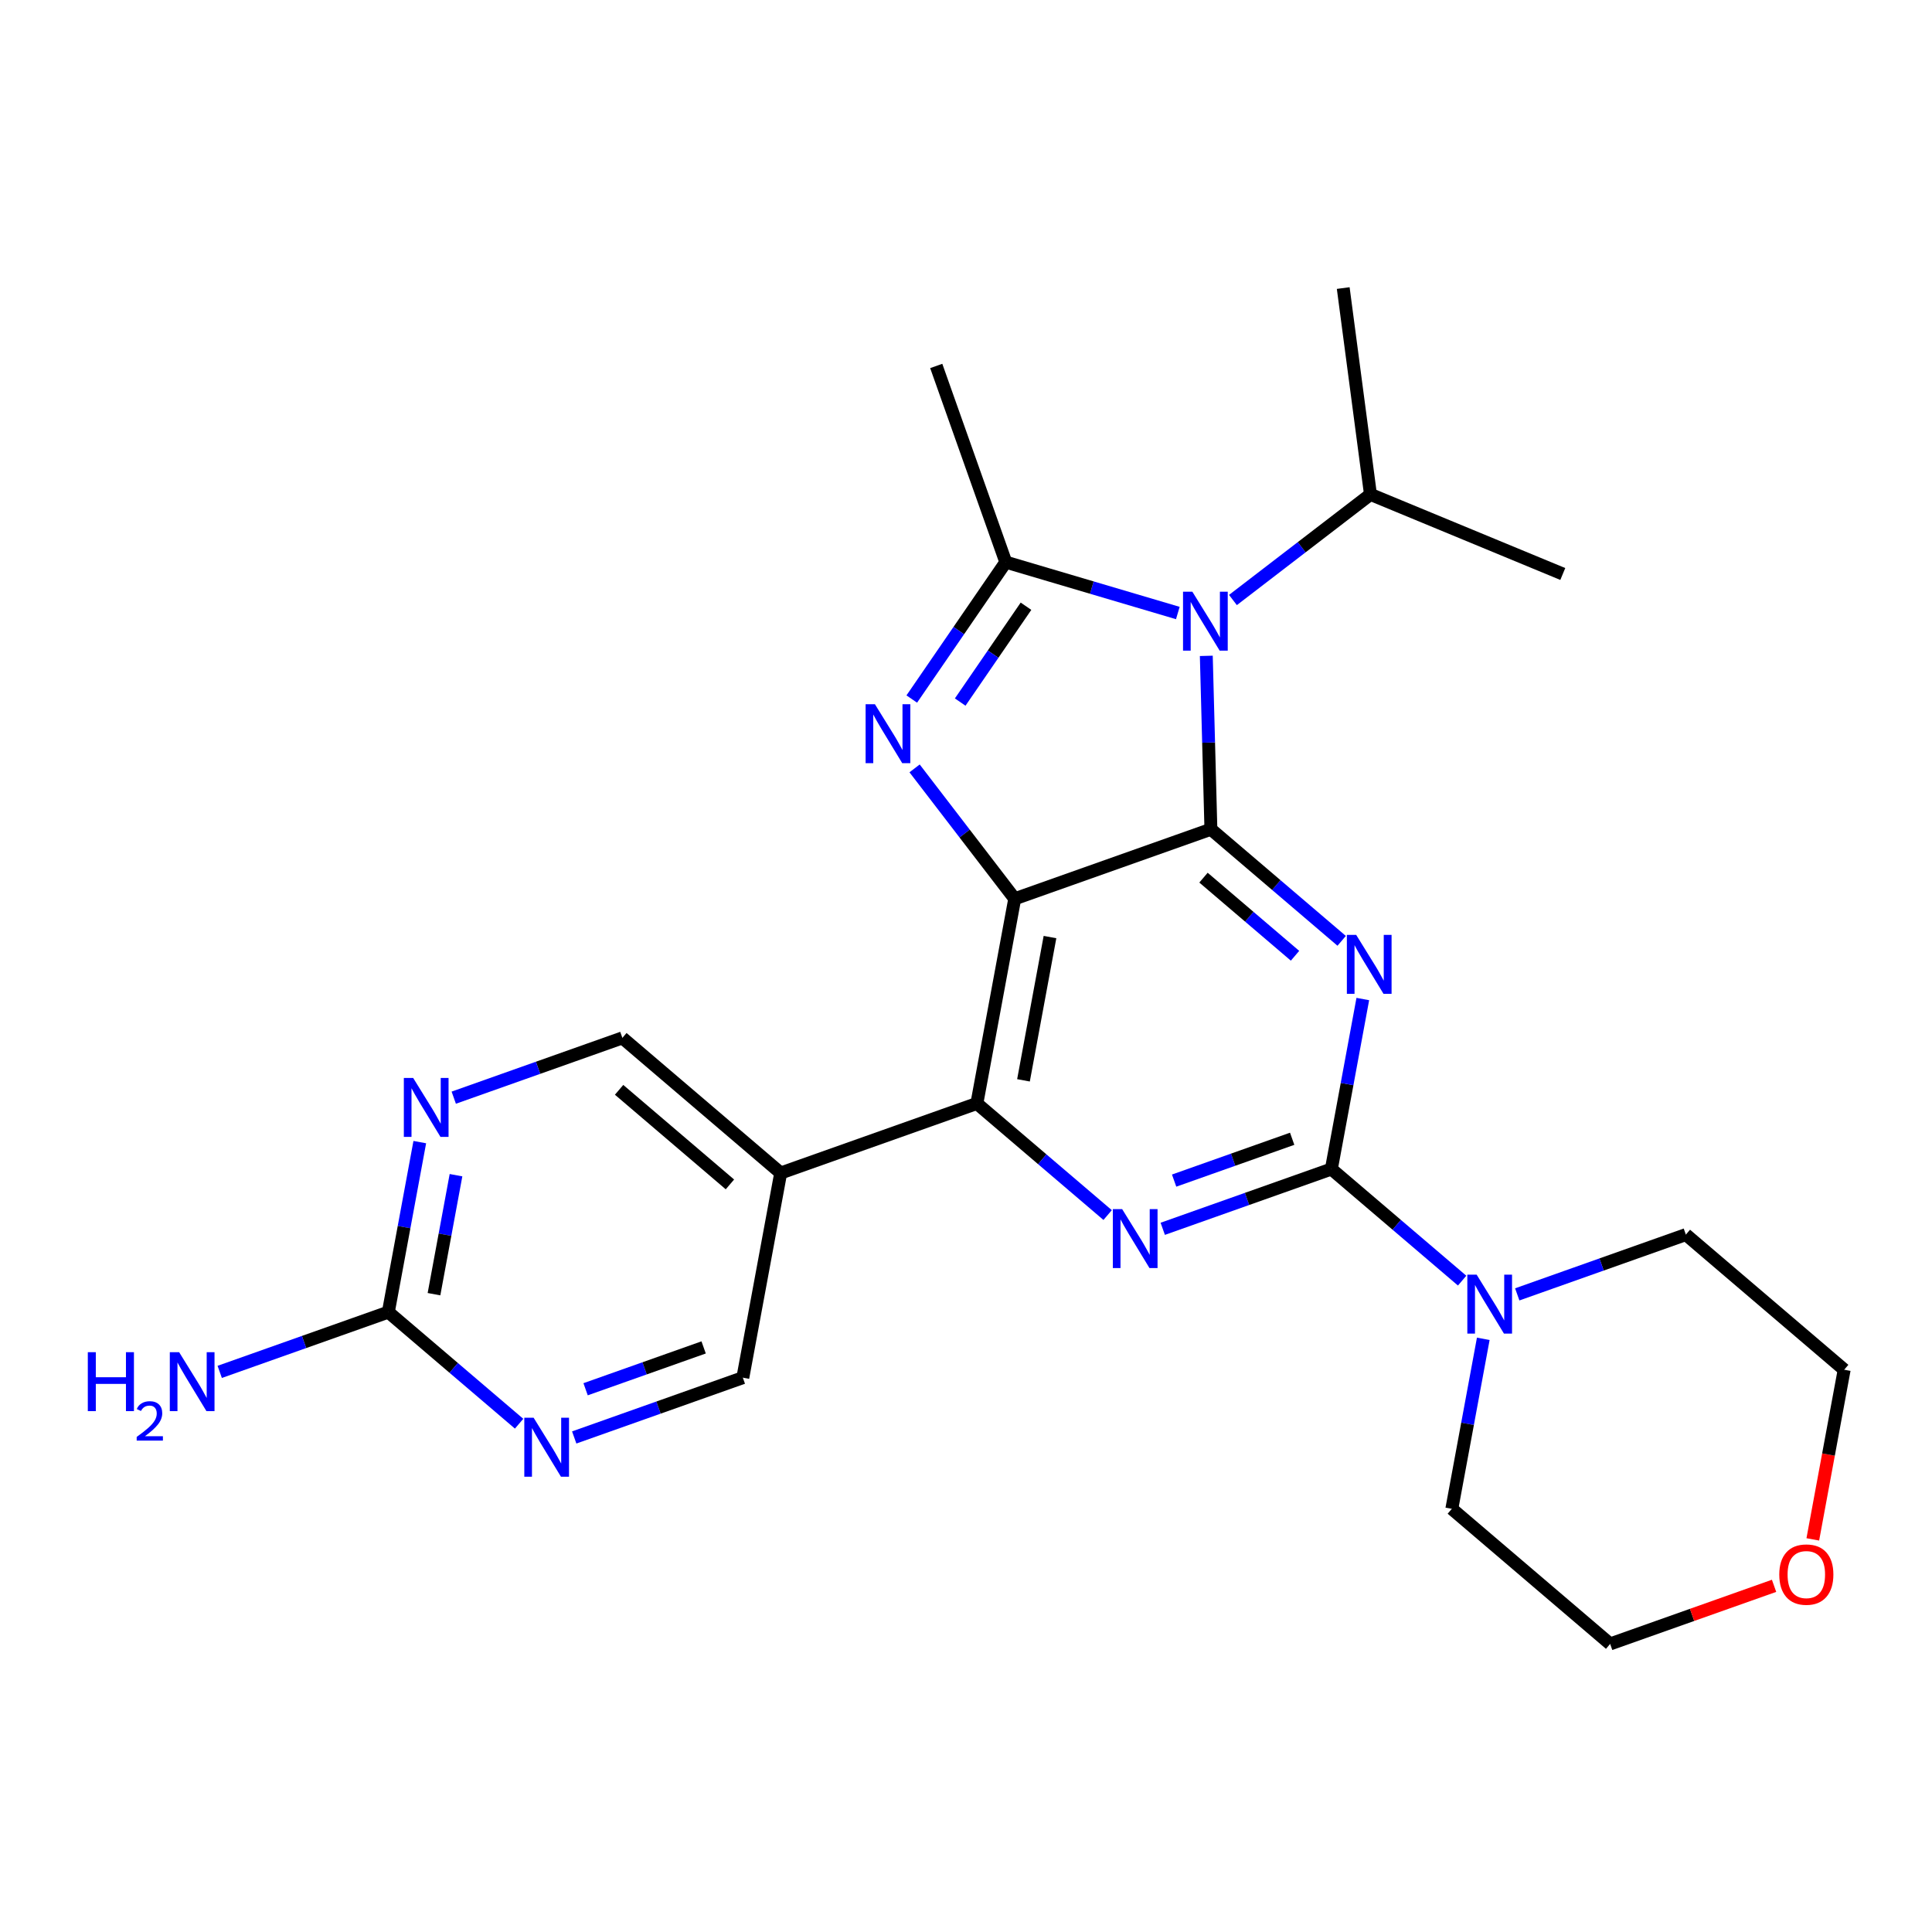 <?xml version='1.0' encoding='iso-8859-1'?>
<svg version='1.1' baseProfile='full'
              xmlns='http://www.w3.org/2000/svg'
                      xmlns:rdkit='http://www.rdkit.org/xml'
                      xmlns:xlink='http://www.w3.org/1999/xlink'
                  xml:space='preserve'
width='300px' height='300px' viewBox='0 0 300 300'>
<!-- END OF HEADER -->
<rect style='opacity:1.0;fill:#FFFFFF;stroke:none' width='300' height='300' x='0' y='0'> </rect>
<rect style='opacity:1.0;fill:#FFFFFF;stroke:none' width='300' height='300' x='0' y='0'> </rect>
<path class='bond-0 atom-0 atom-1' d='M 145.379,56.826 L 156.179,87.288' style='fill:none;fill-rule:evenodd;stroke:#000000;stroke-width:2.0px;stroke-linecap:butt;stroke-linejoin:miter;stroke-opacity:1' />
<path class='bond-1 atom-1 atom-2' d='M 156.179,87.288 L 148.879,97.917' style='fill:none;fill-rule:evenodd;stroke:#000000;stroke-width:2.0px;stroke-linecap:butt;stroke-linejoin:miter;stroke-opacity:1' />
<path class='bond-1 atom-1 atom-2' d='M 148.879,97.917 L 141.58,108.546' style='fill:none;fill-rule:evenodd;stroke:#0000FF;stroke-width:2.0px;stroke-linecap:butt;stroke-linejoin:miter;stroke-opacity:1' />
<path class='bond-1 atom-1 atom-2' d='M 159.317,94.136 L 154.208,101.576' style='fill:none;fill-rule:evenodd;stroke:#000000;stroke-width:2.0px;stroke-linecap:butt;stroke-linejoin:miter;stroke-opacity:1' />
<path class='bond-1 atom-1 atom-2' d='M 154.208,101.576 L 149.098,109.016' style='fill:none;fill-rule:evenodd;stroke:#0000FF;stroke-width:2.0px;stroke-linecap:butt;stroke-linejoin:miter;stroke-opacity:1' />
<path class='bond-25 atom-22 atom-1' d='M 182.892,95.19 L 169.535,91.239' style='fill:none;fill-rule:evenodd;stroke:#0000FF;stroke-width:2.0px;stroke-linecap:butt;stroke-linejoin:miter;stroke-opacity:1' />
<path class='bond-25 atom-22 atom-1' d='M 169.535,91.239 L 156.179,87.288' style='fill:none;fill-rule:evenodd;stroke:#000000;stroke-width:2.0px;stroke-linecap:butt;stroke-linejoin:miter;stroke-opacity:1' />
<path class='bond-2 atom-2 atom-3' d='M 142.017,119.315 L 149.792,129.439' style='fill:none;fill-rule:evenodd;stroke:#0000FF;stroke-width:2.0px;stroke-linecap:butt;stroke-linejoin:miter;stroke-opacity:1' />
<path class='bond-2 atom-2 atom-3' d='M 149.792,129.439 L 157.566,139.564' style='fill:none;fill-rule:evenodd;stroke:#000000;stroke-width:2.0px;stroke-linecap:butt;stroke-linejoin:miter;stroke-opacity:1' />
<path class='bond-3 atom-3 atom-4' d='M 157.566,139.564 L 151.688,171.345' style='fill:none;fill-rule:evenodd;stroke:#000000;stroke-width:2.0px;stroke-linecap:butt;stroke-linejoin:miter;stroke-opacity:1' />
<path class='bond-3 atom-3 atom-4' d='M 163.041,145.507 L 158.926,167.754' style='fill:none;fill-rule:evenodd;stroke:#000000;stroke-width:2.0px;stroke-linecap:butt;stroke-linejoin:miter;stroke-opacity:1' />
<path class='bond-26 atom-21 atom-3' d='M 188.028,128.765 L 157.566,139.564' style='fill:none;fill-rule:evenodd;stroke:#000000;stroke-width:2.0px;stroke-linecap:butt;stroke-linejoin:miter;stroke-opacity:1' />
<path class='bond-4 atom-4 atom-5' d='M 151.688,171.345 L 121.226,182.145' style='fill:none;fill-rule:evenodd;stroke:#000000;stroke-width:2.0px;stroke-linecap:butt;stroke-linejoin:miter;stroke-opacity:1' />
<path class='bond-11 atom-4 atom-12' d='M 151.688,171.345 L 161.84,180.01' style='fill:none;fill-rule:evenodd;stroke:#000000;stroke-width:2.0px;stroke-linecap:butt;stroke-linejoin:miter;stroke-opacity:1' />
<path class='bond-11 atom-4 atom-12' d='M 161.84,180.01 L 171.993,188.674' style='fill:none;fill-rule:evenodd;stroke:#0000FF;stroke-width:2.0px;stroke-linecap:butt;stroke-linejoin:miter;stroke-opacity:1' />
<path class='bond-5 atom-5 atom-6' d='M 121.226,182.145 L 96.642,161.163' style='fill:none;fill-rule:evenodd;stroke:#000000;stroke-width:2.0px;stroke-linecap:butt;stroke-linejoin:miter;stroke-opacity:1' />
<path class='bond-5 atom-5 atom-6' d='M 113.342,183.914 L 96.133,169.227' style='fill:none;fill-rule:evenodd;stroke:#000000;stroke-width:2.0px;stroke-linecap:butt;stroke-linejoin:miter;stroke-opacity:1' />
<path class='bond-27 atom-11 atom-5' d='M 115.347,213.925 L 121.226,182.145' style='fill:none;fill-rule:evenodd;stroke:#000000;stroke-width:2.0px;stroke-linecap:butt;stroke-linejoin:miter;stroke-opacity:1' />
<path class='bond-6 atom-6 atom-7' d='M 96.642,161.163 L 83.55,165.805' style='fill:none;fill-rule:evenodd;stroke:#000000;stroke-width:2.0px;stroke-linecap:butt;stroke-linejoin:miter;stroke-opacity:1' />
<path class='bond-6 atom-6 atom-7' d='M 83.55,165.805 L 70.459,170.446' style='fill:none;fill-rule:evenodd;stroke:#0000FF;stroke-width:2.0px;stroke-linecap:butt;stroke-linejoin:miter;stroke-opacity:1' />
<path class='bond-7 atom-7 atom-8' d='M 65.184,177.347 L 62.743,190.546' style='fill:none;fill-rule:evenodd;stroke:#0000FF;stroke-width:2.0px;stroke-linecap:butt;stroke-linejoin:miter;stroke-opacity:1' />
<path class='bond-7 atom-7 atom-8' d='M 62.743,190.546 L 60.301,203.744' style='fill:none;fill-rule:evenodd;stroke:#000000;stroke-width:2.0px;stroke-linecap:butt;stroke-linejoin:miter;stroke-opacity:1' />
<path class='bond-7 atom-7 atom-8' d='M 70.808,182.483 L 69.099,191.721' style='fill:none;fill-rule:evenodd;stroke:#0000FF;stroke-width:2.0px;stroke-linecap:butt;stroke-linejoin:miter;stroke-opacity:1' />
<path class='bond-7 atom-7 atom-8' d='M 69.099,191.721 L 67.39,200.96' style='fill:none;fill-rule:evenodd;stroke:#000000;stroke-width:2.0px;stroke-linecap:butt;stroke-linejoin:miter;stroke-opacity:1' />
<path class='bond-8 atom-8 atom-9' d='M 60.301,203.744 L 47.21,208.385' style='fill:none;fill-rule:evenodd;stroke:#000000;stroke-width:2.0px;stroke-linecap:butt;stroke-linejoin:miter;stroke-opacity:1' />
<path class='bond-8 atom-8 atom-9' d='M 47.21,208.385 L 34.118,213.026' style='fill:none;fill-rule:evenodd;stroke:#0000FF;stroke-width:2.0px;stroke-linecap:butt;stroke-linejoin:miter;stroke-opacity:1' />
<path class='bond-9 atom-8 atom-10' d='M 60.301,203.744 L 70.454,212.408' style='fill:none;fill-rule:evenodd;stroke:#000000;stroke-width:2.0px;stroke-linecap:butt;stroke-linejoin:miter;stroke-opacity:1' />
<path class='bond-9 atom-8 atom-10' d='M 70.454,212.408 L 80.606,221.073' style='fill:none;fill-rule:evenodd;stroke:#0000FF;stroke-width:2.0px;stroke-linecap:butt;stroke-linejoin:miter;stroke-opacity:1' />
<path class='bond-10 atom-10 atom-11' d='M 89.164,223.208 L 102.256,218.567' style='fill:none;fill-rule:evenodd;stroke:#0000FF;stroke-width:2.0px;stroke-linecap:butt;stroke-linejoin:miter;stroke-opacity:1' />
<path class='bond-10 atom-10 atom-11' d='M 102.256,218.567 L 115.347,213.925' style='fill:none;fill-rule:evenodd;stroke:#000000;stroke-width:2.0px;stroke-linecap:butt;stroke-linejoin:miter;stroke-opacity:1' />
<path class='bond-10 atom-10 atom-11' d='M 90.932,215.723 L 100.096,212.474' style='fill:none;fill-rule:evenodd;stroke:#0000FF;stroke-width:2.0px;stroke-linecap:butt;stroke-linejoin:miter;stroke-opacity:1' />
<path class='bond-10 atom-10 atom-11' d='M 100.096,212.474 L 109.26,209.225' style='fill:none;fill-rule:evenodd;stroke:#000000;stroke-width:2.0px;stroke-linecap:butt;stroke-linejoin:miter;stroke-opacity:1' />
<path class='bond-12 atom-12 atom-13' d='M 180.551,190.809 L 193.642,186.168' style='fill:none;fill-rule:evenodd;stroke:#0000FF;stroke-width:2.0px;stroke-linecap:butt;stroke-linejoin:miter;stroke-opacity:1' />
<path class='bond-12 atom-12 atom-13' d='M 193.642,186.168 L 206.734,181.527' style='fill:none;fill-rule:evenodd;stroke:#000000;stroke-width:2.0px;stroke-linecap:butt;stroke-linejoin:miter;stroke-opacity:1' />
<path class='bond-12 atom-12 atom-13' d='M 182.318,183.324 L 191.482,180.076' style='fill:none;fill-rule:evenodd;stroke:#0000FF;stroke-width:2.0px;stroke-linecap:butt;stroke-linejoin:miter;stroke-opacity:1' />
<path class='bond-12 atom-12 atom-13' d='M 191.482,180.076 L 200.647,176.827' style='fill:none;fill-rule:evenodd;stroke:#000000;stroke-width:2.0px;stroke-linecap:butt;stroke-linejoin:miter;stroke-opacity:1' />
<path class='bond-13 atom-13 atom-14' d='M 206.734,181.527 L 216.886,190.191' style='fill:none;fill-rule:evenodd;stroke:#000000;stroke-width:2.0px;stroke-linecap:butt;stroke-linejoin:miter;stroke-opacity:1' />
<path class='bond-13 atom-13 atom-14' d='M 216.886,190.191 L 227.039,198.856' style='fill:none;fill-rule:evenodd;stroke:#0000FF;stroke-width:2.0px;stroke-linecap:butt;stroke-linejoin:miter;stroke-opacity:1' />
<path class='bond-19 atom-13 atom-20' d='M 206.734,181.527 L 209.175,168.329' style='fill:none;fill-rule:evenodd;stroke:#000000;stroke-width:2.0px;stroke-linecap:butt;stroke-linejoin:miter;stroke-opacity:1' />
<path class='bond-19 atom-13 atom-20' d='M 209.175,168.329 L 211.616,155.13' style='fill:none;fill-rule:evenodd;stroke:#0000FF;stroke-width:2.0px;stroke-linecap:butt;stroke-linejoin:miter;stroke-opacity:1' />
<path class='bond-14 atom-14 atom-15' d='M 230.322,207.892 L 227.881,221.091' style='fill:none;fill-rule:evenodd;stroke:#0000FF;stroke-width:2.0px;stroke-linecap:butt;stroke-linejoin:miter;stroke-opacity:1' />
<path class='bond-14 atom-14 atom-15' d='M 227.881,221.091 L 225.439,234.289' style='fill:none;fill-rule:evenodd;stroke:#000000;stroke-width:2.0px;stroke-linecap:butt;stroke-linejoin:miter;stroke-opacity:1' />
<path class='bond-28 atom-19 atom-14' d='M 261.78,191.708 L 248.688,196.35' style='fill:none;fill-rule:evenodd;stroke:#000000;stroke-width:2.0px;stroke-linecap:butt;stroke-linejoin:miter;stroke-opacity:1' />
<path class='bond-28 atom-19 atom-14' d='M 248.688,196.35 L 235.597,200.991' style='fill:none;fill-rule:evenodd;stroke:#0000FF;stroke-width:2.0px;stroke-linecap:butt;stroke-linejoin:miter;stroke-opacity:1' />
<path class='bond-15 atom-15 atom-16' d='M 225.439,234.289 L 250.023,255.27' style='fill:none;fill-rule:evenodd;stroke:#000000;stroke-width:2.0px;stroke-linecap:butt;stroke-linejoin:miter;stroke-opacity:1' />
<path class='bond-16 atom-16 atom-17' d='M 250.023,255.27 L 262.749,250.758' style='fill:none;fill-rule:evenodd;stroke:#000000;stroke-width:2.0px;stroke-linecap:butt;stroke-linejoin:miter;stroke-opacity:1' />
<path class='bond-16 atom-16 atom-17' d='M 262.749,250.758 L 275.476,246.246' style='fill:none;fill-rule:evenodd;stroke:#FF0000;stroke-width:2.0px;stroke-linecap:butt;stroke-linejoin:miter;stroke-opacity:1' />
<path class='bond-17 atom-17 atom-18' d='M 281.491,239.034 L 283.927,225.862' style='fill:none;fill-rule:evenodd;stroke:#FF0000;stroke-width:2.0px;stroke-linecap:butt;stroke-linejoin:miter;stroke-opacity:1' />
<path class='bond-17 atom-17 atom-18' d='M 283.927,225.862 L 286.364,212.69' style='fill:none;fill-rule:evenodd;stroke:#000000;stroke-width:2.0px;stroke-linecap:butt;stroke-linejoin:miter;stroke-opacity:1' />
<path class='bond-18 atom-18 atom-19' d='M 286.364,212.69 L 261.78,191.708' style='fill:none;fill-rule:evenodd;stroke:#000000;stroke-width:2.0px;stroke-linecap:butt;stroke-linejoin:miter;stroke-opacity:1' />
<path class='bond-20 atom-20 atom-21' d='M 208.333,146.094 L 198.181,137.429' style='fill:none;fill-rule:evenodd;stroke:#0000FF;stroke-width:2.0px;stroke-linecap:butt;stroke-linejoin:miter;stroke-opacity:1' />
<path class='bond-20 atom-20 atom-21' d='M 198.181,137.429 L 188.028,128.765' style='fill:none;fill-rule:evenodd;stroke:#000000;stroke-width:2.0px;stroke-linecap:butt;stroke-linejoin:miter;stroke-opacity:1' />
<path class='bond-20 atom-20 atom-21' d='M 201.091,148.411 L 193.985,142.346' style='fill:none;fill-rule:evenodd;stroke:#0000FF;stroke-width:2.0px;stroke-linecap:butt;stroke-linejoin:miter;stroke-opacity:1' />
<path class='bond-20 atom-20 atom-21' d='M 193.985,142.346 L 186.878,136.281' style='fill:none;fill-rule:evenodd;stroke:#000000;stroke-width:2.0px;stroke-linecap:butt;stroke-linejoin:miter;stroke-opacity:1' />
<path class='bond-21 atom-21 atom-22' d='M 188.028,128.765 L 187.671,115.303' style='fill:none;fill-rule:evenodd;stroke:#000000;stroke-width:2.0px;stroke-linecap:butt;stroke-linejoin:miter;stroke-opacity:1' />
<path class='bond-21 atom-21 atom-22' d='M 187.671,115.303 L 187.314,101.841' style='fill:none;fill-rule:evenodd;stroke:#0000FF;stroke-width:2.0px;stroke-linecap:butt;stroke-linejoin:miter;stroke-opacity:1' />
<path class='bond-22 atom-22 atom-23' d='M 191.45,93.17 L 202.127,84.971' style='fill:none;fill-rule:evenodd;stroke:#0000FF;stroke-width:2.0px;stroke-linecap:butt;stroke-linejoin:miter;stroke-opacity:1' />
<path class='bond-22 atom-22 atom-23' d='M 202.127,84.971 L 212.805,76.772' style='fill:none;fill-rule:evenodd;stroke:#000000;stroke-width:2.0px;stroke-linecap:butt;stroke-linejoin:miter;stroke-opacity:1' />
<path class='bond-23 atom-23 atom-24' d='M 212.805,76.772 L 242.669,89.129' style='fill:none;fill-rule:evenodd;stroke:#000000;stroke-width:2.0px;stroke-linecap:butt;stroke-linejoin:miter;stroke-opacity:1' />
<path class='bond-24 atom-23 atom-25' d='M 212.805,76.772 L 208.575,44.73' style='fill:none;fill-rule:evenodd;stroke:#000000;stroke-width:2.0px;stroke-linecap:butt;stroke-linejoin:miter;stroke-opacity:1' />
<path  class='atom-2' d='M 135.859 109.354
L 138.858 114.202
Q 139.155 114.68, 139.634 115.546
Q 140.112 116.412, 140.138 116.464
L 140.138 109.354
L 141.353 109.354
L 141.353 118.507
L 140.099 118.507
L 136.88 113.206
Q 136.505 112.586, 136.104 111.875
Q 135.717 111.164, 135.6 110.944
L 135.6 118.507
L 134.411 118.507
L 134.411 109.354
L 135.859 109.354
' fill='#0000FF'/>
<path  class='atom-7' d='M 64.157 167.386
L 67.156 172.234
Q 67.453 172.713, 67.931 173.579
Q 68.41 174.445, 68.436 174.497
L 68.436 167.386
L 69.651 167.386
L 69.651 176.539
L 68.397 176.539
L 65.178 171.239
Q 64.803 170.618, 64.402 169.907
Q 64.014 169.196, 63.898 168.977
L 63.898 176.539
L 62.709 176.539
L 62.709 167.386
L 64.157 167.386
' fill='#0000FF'/>
<path  class='atom-9' d='M 13.636 209.967
L 14.877 209.967
L 14.877 213.858
L 19.557 213.858
L 19.557 209.967
L 20.798 209.967
L 20.798 219.12
L 19.557 219.12
L 19.557 214.892
L 14.877 214.892
L 14.877 219.12
L 13.636 219.12
L 13.636 209.967
' fill='#0000FF'/>
<path  class='atom-9' d='M 21.242 218.799
Q 21.464 218.227, 21.993 217.911
Q 22.522 217.587, 23.256 217.587
Q 24.169 217.587, 24.681 218.082
Q 25.193 218.577, 25.193 219.456
Q 25.193 220.352, 24.527 221.188
Q 23.87 222.024, 22.505 223.014
L 25.295 223.014
L 25.295 223.696
L 21.225 223.696
L 21.225 223.125
Q 22.351 222.323, 23.017 221.725
Q 23.691 221.128, 24.015 220.59
Q 24.339 220.053, 24.339 219.498
Q 24.339 218.918, 24.049 218.594
Q 23.759 218.27, 23.256 218.27
Q 22.769 218.27, 22.445 218.466
Q 22.121 218.662, 21.891 219.097
L 21.242 218.799
' fill='#0000FF'/>
<path  class='atom-9' d='M 27.816 209.967
L 30.815 214.815
Q 31.113 215.293, 31.591 216.159
Q 32.069 217.025, 32.095 217.077
L 32.095 209.967
L 33.31 209.967
L 33.31 219.12
L 32.056 219.12
L 28.837 213.819
Q 28.462 213.199, 28.062 212.488
Q 27.674 211.777, 27.557 211.557
L 27.557 219.12
L 26.368 219.12
L 26.368 209.967
L 27.816 209.967
' fill='#0000FF'/>
<path  class='atom-10' d='M 82.862 220.148
L 85.861 224.996
Q 86.159 225.475, 86.637 226.341
Q 87.115 227.207, 87.141 227.259
L 87.141 220.148
L 88.356 220.148
L 88.356 229.301
L 87.102 229.301
L 83.883 224.001
Q 83.508 223.38, 83.108 222.669
Q 82.72 221.958, 82.603 221.739
L 82.603 229.301
L 81.414 229.301
L 81.414 220.148
L 82.862 220.148
' fill='#0000FF'/>
<path  class='atom-12' d='M 174.248 187.75
L 177.248 192.598
Q 177.545 193.076, 178.023 193.942
Q 178.502 194.808, 178.528 194.86
L 178.528 187.75
L 179.743 187.75
L 179.743 196.903
L 178.489 196.903
L 175.27 191.602
Q 174.895 190.982, 174.494 190.271
Q 174.106 189.56, 173.99 189.34
L 173.99 196.903
L 172.801 196.903
L 172.801 187.75
L 174.248 187.75
' fill='#0000FF'/>
<path  class='atom-14' d='M 229.294 197.931
L 232.294 202.779
Q 232.591 203.258, 233.069 204.124
Q 233.548 204.99, 233.574 205.042
L 233.574 197.931
L 234.789 197.931
L 234.789 207.084
L 233.535 207.084
L 230.316 201.784
Q 229.941 201.163, 229.54 200.452
Q 229.152 199.741, 229.036 199.522
L 229.036 207.084
L 227.847 207.084
L 227.847 197.931
L 229.294 197.931
' fill='#0000FF'/>
<path  class='atom-17' d='M 276.284 244.496
Q 276.284 242.299, 277.37 241.07
Q 278.456 239.842, 280.485 239.842
Q 282.515 239.842, 283.601 241.07
Q 284.687 242.299, 284.687 244.496
Q 284.687 246.72, 283.588 247.987
Q 282.489 249.241, 280.485 249.241
Q 278.468 249.241, 277.37 247.987
Q 276.284 246.733, 276.284 244.496
M 280.485 248.207
Q 281.881 248.207, 282.631 247.276
Q 283.394 246.332, 283.394 244.496
Q 283.394 242.699, 282.631 241.794
Q 281.881 240.876, 280.485 240.876
Q 279.089 240.876, 278.326 241.781
Q 277.576 242.686, 277.576 244.496
Q 277.576 246.345, 278.326 247.276
Q 279.089 248.207, 280.485 248.207
' fill='#FF0000'/>
<path  class='atom-20' d='M 210.589 145.169
L 213.588 150.017
Q 213.886 150.496, 214.364 151.362
Q 214.842 152.228, 214.868 152.28
L 214.868 145.169
L 216.083 145.169
L 216.083 154.322
L 214.829 154.322
L 211.61 149.022
Q 211.235 148.401, 210.835 147.69
Q 210.447 146.979, 210.33 146.76
L 210.33 154.322
L 209.141 154.322
L 209.141 145.169
L 210.589 145.169
' fill='#0000FF'/>
<path  class='atom-22' d='M 185.148 91.88
L 188.147 96.728
Q 188.444 97.206, 188.923 98.072
Q 189.401 98.938, 189.427 98.99
L 189.427 91.88
L 190.642 91.88
L 190.642 101.033
L 189.388 101.033
L 186.169 95.732
Q 185.794 95.112, 185.393 94.401
Q 185.005 93.69, 184.889 93.47
L 184.889 101.033
L 183.7 101.033
L 183.7 91.88
L 185.148 91.88
' fill='#0000FF'/>
</svg>

